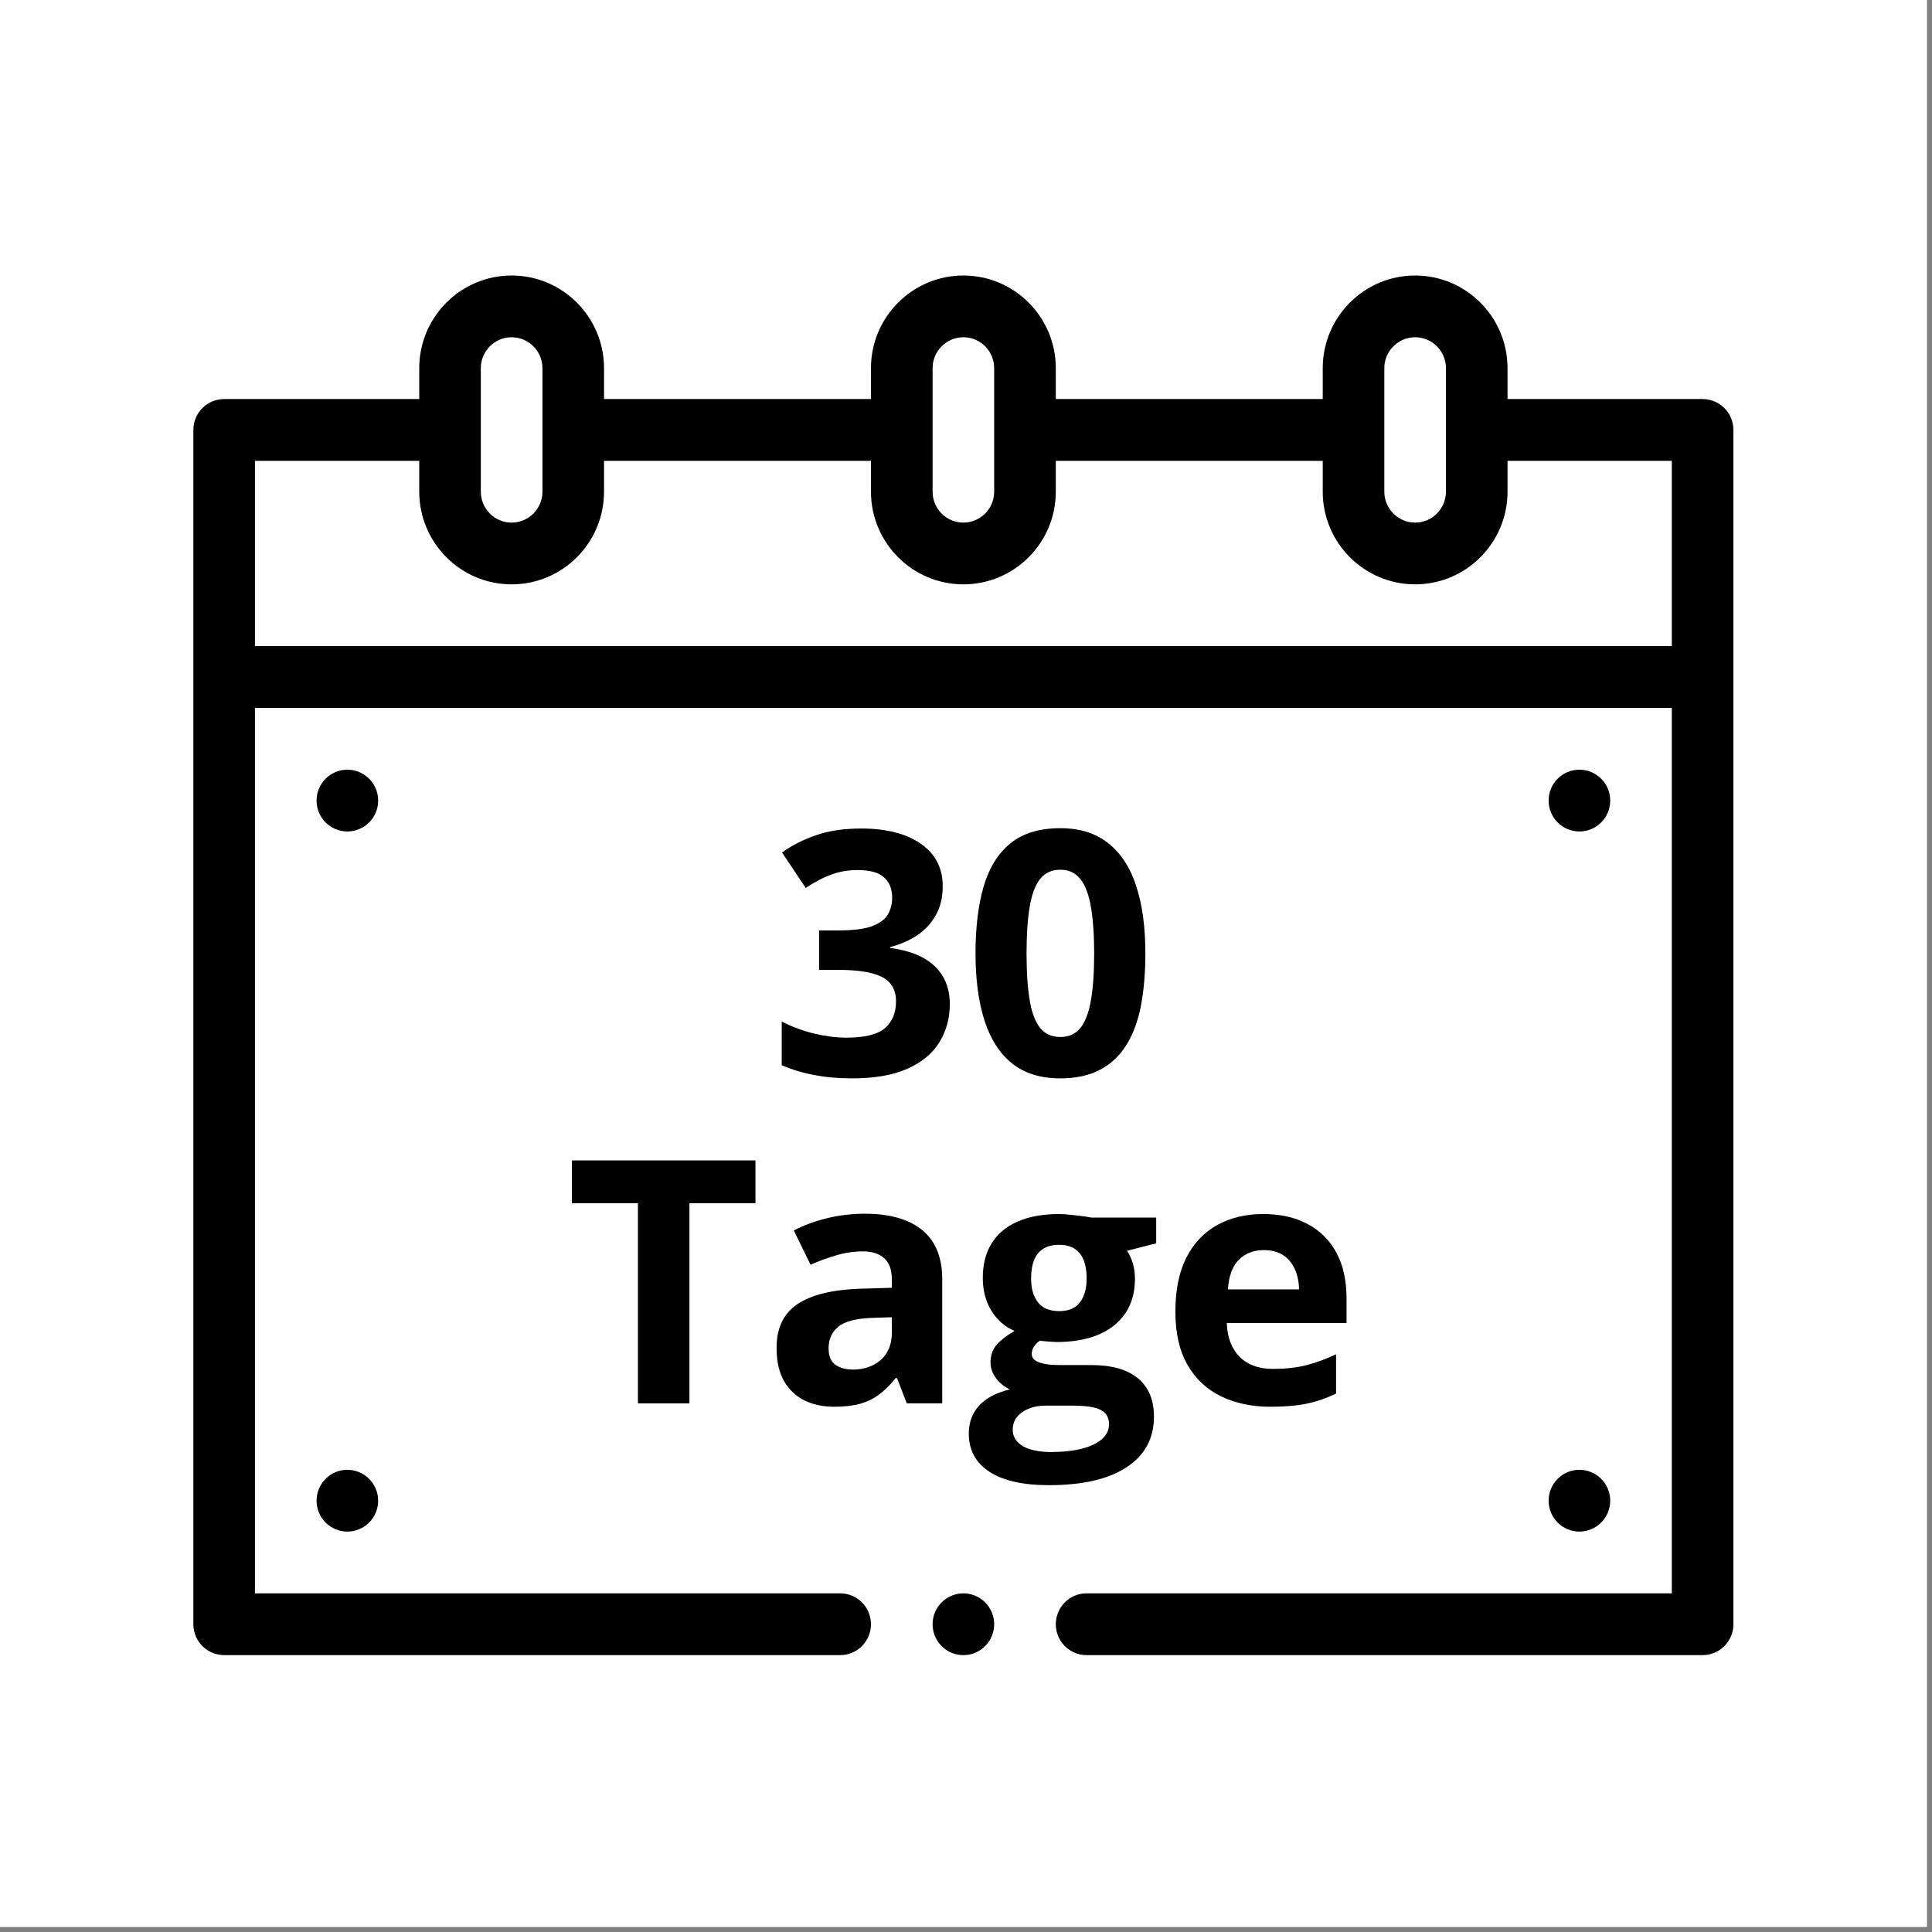 <svg version="1.0" preserveAspectRatio="xMidYMid meet" height="250" viewBox="0 0 187.5 187.5" zoomAndPan="magnify" width="250" xmlns:xlink="http://www.w3.org/1999/xlink" xmlns="http://www.w3.org/2000/svg"><rect x="0" y="0" width="187.5" height="187.5" fill="#808080" stroke="none"/><defs><g></g><clipPath id="1c9bf9da55"><path clip-rule="nonzero" d="M 18.699 26.742 L 168.301 26.742 L 168.301 160.633 L 18.699 160.633 Z M 18.699 26.742"></path></clipPath><clipPath id="3ede30ff55"><path clip-rule="nonzero" d="M 90 154 L 97 154 L 97 160.633 L 90 160.633 Z M 90 154"></path></clipPath><clipPath id="fc5a914371"><path clip-rule="nonzero" d="M 48.5 74.465 L 138.504 74.465 L 138.504 145.164 L 48.5 145.164 Z M 48.5 74.465"></path></clipPath><clipPath id="0df1d74173"><path clip-rule="nonzero" d="M 0.5 0.465 L 90.504 0.465 L 90.504 71.164 L 0.5 71.164 Z M 0.5 0.465"></path></clipPath><clipPath id="5f4f2de166"><rect height="72" y="0" width="91" x="0"></rect></clipPath><clipPath id="e61476f9b6"><rect height="77" y="0" width="79" x="0"></rect></clipPath></defs><path fill-rule="nonzero" fill-opacity="1" d="M 0 0 L 187 0 L 187 187 L 0 187 Z M 0 0" fill="#ffffff"></path><path fill-rule="nonzero" fill-opacity="1" d="M 0 0 L 187 0 L 187 187 L 0 187 Z M 0 0" fill="#ffffff"></path><g clip-path="url(#1c9bf9da55)"><path fill-rule="nonzero" fill-opacity="1" d="M 165.238 38.727 L 146.305 38.727 L 146.305 35.73 C 146.305 30.77 142.281 26.738 137.34 26.738 C 132.395 26.738 128.371 30.77 128.371 35.73 L 128.371 38.727 L 102.465 38.727 L 102.465 35.73 C 102.465 30.77 98.441 26.738 93.496 26.738 C 88.551 26.738 84.527 30.77 84.527 35.73 L 84.527 38.727 L 58.621 38.727 L 58.621 35.73 C 58.621 30.77 54.598 26.738 49.652 26.738 C 44.707 26.738 40.688 30.77 40.688 35.73 L 40.688 38.727 L 21.754 38.727 C 20.105 38.727 18.766 40.07 18.766 41.723 L 18.766 157.633 C 18.766 159.285 20.105 160.629 21.754 160.629 L 81.539 160.629 C 83.188 160.629 84.527 159.285 84.527 157.633 C 84.527 155.977 83.188 154.633 81.539 154.633 L 24.742 154.633 L 24.742 68.703 L 162.25 68.703 L 162.25 154.633 L 105.453 154.633 C 103.801 154.633 102.465 155.977 102.465 157.633 C 102.465 159.285 103.801 160.629 105.453 160.629 L 165.238 160.629 C 166.887 160.629 168.227 159.285 168.227 157.633 L 168.227 41.723 C 168.227 40.07 166.887 38.727 165.238 38.727 Z M 134.348 35.73 C 134.348 34.078 135.691 32.73 137.34 32.73 C 138.988 32.73 140.328 34.078 140.328 35.73 L 140.328 47.719 C 140.328 49.371 138.988 50.719 137.34 50.719 C 135.691 50.719 134.348 49.371 134.348 47.719 Z M 90.508 35.73 C 90.508 34.078 91.848 32.73 93.496 32.73 C 95.145 32.73 96.484 34.078 96.484 35.73 L 96.484 47.719 C 96.484 49.371 95.145 50.719 93.496 50.719 C 91.848 50.719 90.508 49.371 90.508 47.719 Z M 46.664 35.73 C 46.664 34.078 48.004 32.73 49.652 32.73 C 51.301 32.73 52.645 34.078 52.645 35.73 L 52.645 47.719 C 52.645 49.371 51.301 50.719 49.652 50.719 C 48.004 50.719 46.664 49.371 46.664 47.719 Z M 24.742 62.707 L 24.742 44.723 L 40.688 44.723 L 40.688 47.719 C 40.688 52.68 44.707 56.711 49.652 56.711 C 54.598 56.711 58.621 52.68 58.621 47.719 L 58.621 44.723 L 84.527 44.723 L 84.527 47.719 C 84.527 52.68 88.551 56.711 93.496 56.711 C 98.441 56.711 102.465 52.68 102.465 47.719 L 102.465 44.723 L 128.371 44.723 L 128.371 47.719 C 128.371 52.68 132.395 56.711 137.34 56.711 C 142.281 56.711 146.305 52.68 146.305 47.719 L 146.305 44.723 L 162.25 44.723 L 162.25 62.707 Z M 24.742 62.707" fill="#000000"></path></g><path fill-rule="nonzero" fill-opacity="1" d="M 36.699 77.695 C 36.699 78.094 36.625 78.477 36.473 78.844 C 36.32 79.211 36.105 79.535 35.824 79.816 C 35.543 80.098 35.223 80.312 34.855 80.465 C 34.488 80.617 34.109 80.695 33.711 80.695 C 33.316 80.695 32.934 80.617 32.566 80.465 C 32.203 80.312 31.879 80.098 31.598 79.816 C 31.316 79.535 31.102 79.211 30.949 78.844 C 30.797 78.477 30.723 78.094 30.723 77.695 C 30.723 77.297 30.797 76.914 30.949 76.547 C 31.102 76.18 31.316 75.855 31.598 75.574 C 31.879 75.297 32.203 75.078 32.566 74.926 C 32.934 74.773 33.316 74.699 33.711 74.699 C 34.109 74.699 34.488 74.773 34.855 74.926 C 35.223 75.078 35.543 75.297 35.824 75.574 C 36.105 75.855 36.32 76.18 36.473 76.547 C 36.625 76.914 36.699 77.297 36.699 77.695 Z M 36.699 77.695" fill="#000000"></path><path fill-rule="nonzero" fill-opacity="1" d="M 156.27 77.695 C 156.27 78.094 156.195 78.477 156.043 78.844 C 155.891 79.211 155.676 79.535 155.395 79.816 C 155.113 80.098 154.789 80.312 154.426 80.465 C 154.059 80.617 153.676 80.695 153.281 80.695 C 152.883 80.695 152.504 80.617 152.137 80.465 C 151.77 80.312 151.445 80.098 151.168 79.816 C 150.887 79.535 150.672 79.211 150.52 78.844 C 150.367 78.477 150.293 78.094 150.293 77.695 C 150.293 77.297 150.367 76.914 150.52 76.547 C 150.672 76.18 150.887 75.855 151.168 75.574 C 151.445 75.297 151.77 75.078 152.137 74.926 C 152.504 74.773 152.883 74.699 153.281 74.699 C 153.676 74.699 154.059 74.773 154.426 74.926 C 154.789 75.078 155.113 75.297 155.395 75.574 C 155.676 75.855 155.891 76.18 156.043 76.547 C 156.195 76.914 156.27 77.297 156.27 77.695 Z M 156.27 77.695" fill="#000000"></path><path fill-rule="nonzero" fill-opacity="1" d="M 156.27 145.641 C 156.27 146.039 156.195 146.422 156.043 146.789 C 155.891 147.156 155.676 147.48 155.395 147.762 C 155.113 148.043 154.789 148.258 154.426 148.41 C 154.059 148.562 153.676 148.641 153.281 148.641 C 152.883 148.641 152.504 148.562 152.137 148.41 C 151.77 148.258 151.445 148.043 151.168 147.762 C 150.887 147.48 150.672 147.156 150.52 146.789 C 150.367 146.422 150.293 146.039 150.293 145.641 C 150.293 145.242 150.367 144.863 150.52 144.496 C 150.672 144.129 150.887 143.805 151.168 143.523 C 151.445 143.242 151.77 143.023 152.137 142.871 C 152.504 142.719 152.883 142.645 153.281 142.645 C 153.676 142.645 154.059 142.719 154.426 142.871 C 154.789 143.023 155.113 143.242 155.395 143.523 C 155.676 143.805 155.891 144.129 156.043 144.496 C 156.195 144.863 156.27 145.242 156.27 145.641 Z M 156.27 145.641" fill="#000000"></path><path fill-rule="nonzero" fill-opacity="1" d="M 36.699 145.641 C 36.699 146.039 36.625 146.422 36.473 146.789 C 36.32 147.156 36.105 147.48 35.824 147.762 C 35.543 148.043 35.223 148.258 34.855 148.41 C 34.488 148.562 34.109 148.641 33.711 148.641 C 33.316 148.641 32.934 148.562 32.566 148.41 C 32.203 148.258 31.879 148.043 31.598 147.762 C 31.316 147.48 31.102 147.156 30.949 146.789 C 30.797 146.422 30.723 146.039 30.723 145.641 C 30.723 145.242 30.797 144.863 30.949 144.496 C 31.102 144.129 31.316 143.805 31.598 143.523 C 31.879 143.242 32.203 143.023 32.566 142.871 C 32.934 142.719 33.316 142.645 33.711 142.645 C 34.109 142.645 34.488 142.719 34.855 142.871 C 35.223 143.023 35.543 143.242 35.824 143.523 C 36.105 143.805 36.32 144.129 36.473 144.496 C 36.625 144.863 36.699 145.242 36.699 145.641 Z M 36.699 145.641" fill="#000000"></path><path fill-rule="nonzero" fill-opacity="1" d="M 80.043 106.672 C 77.848 106.672 76.059 104.879 76.059 102.676 C 76.059 101.02 74.719 99.68 73.07 99.68 C 71.418 99.68 70.082 101.02 70.082 102.676 C 70.082 108.184 74.551 112.668 80.043 112.668 C 85.539 112.668 90.008 108.184 90.008 102.676 C 90.008 99.957 88.918 97.484 87.152 95.68 C 88.918 93.879 90.008 91.406 90.008 88.688 C 90.008 83.18 85.539 78.695 80.043 78.695 C 74.551 78.695 70.082 83.18 70.082 88.688 C 70.082 90.344 71.418 91.684 73.07 91.684 C 74.719 91.684 76.059 90.344 76.059 88.688 C 76.059 86.484 77.848 84.691 80.043 84.691 C 82.242 84.691 84.031 86.484 84.031 88.688 C 84.031 90.891 82.242 92.684 80.043 92.684 C 78.395 92.684 77.055 94.027 77.055 95.68 C 77.055 97.336 78.395 98.68 80.043 98.68 C 82.242 98.68 84.031 100.473 84.031 102.676 C 84.031 104.879 82.242 106.672 80.043 106.672 Z M 80.043 106.672" fill="#000000"></path><path fill-rule="nonzero" fill-opacity="1" d="M 105.949 112.668 C 111.996 112.668 116.91 107.738 116.91 101.676 L 116.91 89.688 C 116.91 83.625 111.996 78.695 105.949 78.695 C 99.906 78.695 94.992 83.625 94.992 89.688 L 94.992 101.676 C 94.992 107.738 99.906 112.668 105.949 112.668 Z M 100.969 89.688 C 100.969 86.93 103.203 84.691 105.949 84.691 C 108.699 84.691 110.934 86.93 110.934 89.688 L 110.934 101.676 C 110.934 104.434 108.699 106.672 105.949 106.672 C 103.203 106.672 100.969 104.434 100.969 101.676 Z M 100.969 89.688" fill="#000000"></path><g clip-path="url(#3ede30ff55)"><path fill-rule="nonzero" fill-opacity="1" d="M 96.484 157.633 C 96.484 158.031 96.41 158.41 96.258 158.777 C 96.105 159.145 95.891 159.469 95.609 159.75 C 95.328 160.031 95.008 160.25 94.641 160.402 C 94.273 160.555 93.891 160.629 93.496 160.629 C 93.102 160.629 92.719 160.555 92.352 160.402 C 91.984 160.25 91.664 160.031 91.383 159.75 C 91.102 159.469 90.887 159.145 90.734 158.777 C 90.582 158.41 90.508 158.031 90.508 157.633 C 90.508 157.234 90.582 156.852 90.734 156.484 C 90.887 156.117 91.102 155.793 91.383 155.512 C 91.664 155.23 91.984 155.016 92.352 154.863 C 92.719 154.711 93.102 154.633 93.496 154.633 C 93.891 154.633 94.273 154.711 94.641 154.863 C 95.008 155.016 95.328 155.23 95.609 155.512 C 95.891 155.793 96.105 156.117 96.258 156.484 C 96.41 156.852 96.484 157.234 96.484 157.633 Z M 96.484 157.633" fill="#000000"></path></g><path fill-rule="nonzero" fill-opacity="1" d="M 52.645 118.664 C 50.992 118.664 49.652 120.004 49.652 121.66 L 49.652 141.645 C 49.652 143.301 50.992 144.641 52.645 144.641 L 56.629 144.641 C 62.672 144.641 67.59 139.711 67.59 133.652 L 67.59 129.652 C 67.59 123.594 62.672 118.664 56.629 118.664 Z M 61.609 129.652 L 61.609 133.652 C 61.609 136.406 59.375 138.648 56.629 138.648 L 55.633 138.648 L 55.633 124.66 L 56.629 124.66 C 59.375 124.66 61.609 126.898 61.609 129.652 Z M 61.609 129.652" fill="#000000"></path><path fill-rule="nonzero" fill-opacity="1" d="M 93.281 140.531 L 85.312 120.547 C 84.402 118.27 80.668 118.27 79.762 120.547 L 71.789 140.531 C 71.176 142.066 71.922 143.812 73.453 144.426 C 74.992 145.051 76.727 144.297 77.34 142.758 L 78.246 140.48 L 86.824 140.48 C 86.824 140.48 87.727 142.742 87.73 142.758 C 88.328 144.25 90.133 145.023 91.617 144.426 C 93.148 143.812 93.895 142.066 93.281 140.531 Z M 80.641 134.484 L 82.535 129.73 L 84.43 134.484 Z M 80.641 134.484" fill="#000000"></path><path fill-rule="nonzero" fill-opacity="1" d="M 107.445 141.645 L 107.445 132.703 L 114.762 123.535 C 115.793 122.242 115.586 120.355 114.297 119.32 C 113.004 118.281 111.125 118.492 110.094 119.789 L 104.457 126.855 L 98.82 119.789 C 97.793 118.496 95.91 118.285 94.617 119.32 C 93.328 120.355 93.121 122.242 94.152 123.535 L 101.469 132.703 L 101.469 141.645 C 101.469 143.301 102.805 144.641 104.457 144.641 C 106.105 144.641 107.445 143.301 107.445 141.645 Z M 107.445 141.645" fill="#000000"></path><path fill-rule="nonzero" fill-opacity="1" d="M 129.719 138.648 L 122.391 138.648 C 120.742 138.648 119.402 139.988 119.402 141.645 C 119.402 143.301 120.742 144.641 122.391 144.641 L 129.719 144.641 C 133.918 144.641 137.34 141.215 137.34 137 C 137.34 133.703 135.242 130.789 132.125 129.746 L 126.508 127.871 C 125.832 127.645 125.383 127.016 125.383 126.305 C 125.383 125.398 126.117 124.66 127.023 124.66 L 134.348 124.66 C 136 124.66 137.34 123.316 137.34 121.66 C 137.34 120.004 136 118.664 134.348 118.664 L 127.023 118.664 C 122.82 118.664 119.402 122.094 119.402 126.305 C 119.402 129.602 121.496 132.516 124.617 133.559 L 130.234 135.434 C 130.906 135.66 131.359 136.289 131.359 137 C 131.359 137.906 130.621 138.648 129.719 138.648 Z M 129.719 138.648" fill="#000000"></path><g clip-path="url(#fc5a914371)"><g transform="matrix(1, 0, 0, 1, 48, 74)"><g clip-path="url(#5f4f2de166)"><g clip-path="url(#0df1d74173)"><path fill-rule="nonzero" fill-opacity="1" d="M 0.5 0.465 L 90.527 0.465 L 90.527 71.164 L 0.5 71.164 Z M 0.5 0.465" fill="#ffffff"></path></g></g></g></g><g transform="matrix(1, 0, 0, 1, 54, 70)"><g clip-path="url(#e61476f9b6)"><g fill-opacity="1" fill="#000000"><g transform="translate(20.6, 34.329)"><g><path d="M 16.891 -18.312 C 16.891 -17.219 16.66 -16.273 16.203 -15.484 C 15.754 -14.691 15.145 -14.039 14.375 -13.531 C 13.602 -13.031 12.742 -12.66 11.797 -12.422 L 11.797 -12.328 C 13.68 -12.086 15.113 -11.504 16.094 -10.578 C 17.082 -9.648 17.578 -8.414 17.578 -6.875 C 17.578 -5.5 17.238 -4.266 16.562 -3.172 C 15.895 -2.086 14.863 -1.234 13.469 -0.609 C 12.07 0.016 10.27 0.328 8.062 0.328 C 6.758 0.328 5.547 0.219 4.422 0 C 3.297 -0.207 2.242 -0.523 1.266 -0.953 L 1.266 -5.188 C 2.273 -4.676 3.332 -4.285 4.438 -4.016 C 5.539 -3.754 6.57 -3.625 7.531 -3.625 C 9.312 -3.625 10.562 -3.93 11.281 -4.547 C 12 -5.172 12.359 -6.039 12.359 -7.156 C 12.359 -7.812 12.191 -8.363 11.859 -8.812 C 11.523 -9.27 10.945 -9.613 10.125 -9.844 C 9.301 -10.082 8.148 -10.203 6.672 -10.203 L 4.891 -10.203 L 4.891 -14.031 L 6.703 -14.031 C 8.16 -14.031 9.266 -14.164 10.016 -14.438 C 10.773 -14.719 11.289 -15.098 11.562 -15.578 C 11.844 -16.055 11.984 -16.598 11.984 -17.203 C 11.984 -18.047 11.723 -18.703 11.203 -19.172 C 10.691 -19.648 9.832 -19.891 8.625 -19.891 C 7.875 -19.891 7.188 -19.797 6.562 -19.609 C 5.945 -19.422 5.391 -19.191 4.891 -18.922 C 4.398 -18.66 3.969 -18.406 3.594 -18.156 L 1.297 -21.594 C 2.211 -22.258 3.289 -22.812 4.531 -23.25 C 5.781 -23.695 7.266 -23.922 8.984 -23.922 C 11.41 -23.922 13.332 -23.43 14.75 -22.453 C 16.176 -21.473 16.891 -20.094 16.891 -18.312 Z M 16.891 -18.312"></path></g></g></g><g fill-opacity="1" fill="#000000"><g transform="translate(39.486, 34.329)"><g><path d="M 17.672 -11.797 C 17.672 -9.891 17.523 -8.188 17.234 -6.688 C 16.941 -5.195 16.469 -3.93 15.812 -2.891 C 15.164 -1.848 14.312 -1.051 13.25 -0.5 C 12.195 0.051 10.922 0.328 9.422 0.328 C 7.523 0.328 5.969 -0.148 4.75 -1.109 C 3.539 -2.078 2.645 -3.469 2.062 -5.281 C 1.477 -7.094 1.188 -9.266 1.188 -11.797 C 1.188 -14.336 1.453 -16.516 1.984 -18.328 C 2.523 -20.141 3.395 -21.531 4.594 -22.5 C 5.801 -23.469 7.41 -23.953 9.422 -23.953 C 11.297 -23.953 12.844 -23.469 14.062 -22.5 C 15.289 -21.539 16.195 -20.156 16.781 -18.344 C 17.375 -16.531 17.672 -14.348 17.672 -11.797 Z M 6.141 -11.797 C 6.141 -9.992 6.238 -8.492 6.438 -7.297 C 6.633 -6.098 6.969 -5.195 7.438 -4.594 C 7.914 -3.988 8.578 -3.688 9.422 -3.688 C 10.242 -3.688 10.895 -3.984 11.375 -4.578 C 11.852 -5.18 12.191 -6.082 12.391 -7.281 C 12.598 -8.477 12.703 -9.984 12.703 -11.797 C 12.703 -13.586 12.598 -15.082 12.391 -16.281 C 12.191 -17.488 11.852 -18.395 11.375 -19 C 10.895 -19.613 10.242 -19.922 9.422 -19.922 C 8.578 -19.922 7.914 -19.613 7.438 -19 C 6.969 -18.395 6.633 -17.488 6.438 -16.281 C 6.238 -15.082 6.141 -13.586 6.141 -11.797 Z M 6.141 -11.797"></path></g></g></g><g fill-opacity="1" fill="#000000"><g transform="translate(0.848, 66.197)"><g><path d="M 12.062 0 L 7.062 0 L 7.062 -19.422 L 0.656 -19.422 L 0.656 -23.578 L 18.469 -23.578 L 18.469 -19.422 L 12.062 -19.422 Z M 12.062 0"></path></g></g></g><g fill-opacity="1" fill="#000000"><g transform="translate(19.976, 66.197)"><g><path d="M 9.969 -18.406 C 12.383 -18.406 14.238 -17.875 15.531 -16.812 C 16.82 -15.758 17.469 -14.16 17.469 -12.016 L 17.469 0 L 14.031 0 L 13.078 -2.453 L 12.953 -2.453 C 12.43 -1.805 11.898 -1.281 11.359 -0.875 C 10.828 -0.469 10.211 -0.164 9.516 0.031 C 8.816 0.227 7.969 0.328 6.969 0.328 C 5.906 0.328 4.953 0.125 4.109 -0.281 C 3.266 -0.695 2.598 -1.328 2.109 -2.172 C 1.629 -3.016 1.391 -4.086 1.391 -5.391 C 1.391 -7.305 2.062 -8.719 3.406 -9.625 C 4.75 -10.531 6.766 -11.031 9.453 -11.125 L 12.578 -11.219 L 12.578 -12.016 C 12.578 -12.961 12.328 -13.656 11.828 -14.094 C 11.336 -14.531 10.656 -14.75 9.781 -14.75 C 8.906 -14.75 8.047 -14.625 7.203 -14.375 C 6.367 -14.133 5.531 -13.828 4.688 -13.453 L 3.062 -16.781 C 4.02 -17.281 5.094 -17.676 6.281 -17.969 C 7.469 -18.258 8.695 -18.406 9.969 -18.406 Z M 12.578 -8.359 L 10.672 -8.297 C 9.086 -8.242 7.984 -7.953 7.359 -7.422 C 6.742 -6.898 6.438 -6.211 6.438 -5.359 C 6.438 -4.598 6.656 -4.062 7.094 -3.75 C 7.539 -3.438 8.117 -3.281 8.828 -3.281 C 9.879 -3.281 10.766 -3.586 11.484 -4.203 C 12.211 -4.828 12.578 -5.719 12.578 -6.875 Z M 12.578 -8.359"></path></g></g></g><g fill-opacity="1" fill="#000000"><g transform="translate(39.927, 66.197)"><g><path d="M 7.859 7.938 C 5.336 7.938 3.41 7.5 2.078 6.625 C 0.754 5.75 0.094 4.52 0.094 2.938 C 0.094 1.852 0.43 0.941 1.109 0.203 C 1.785 -0.523 2.781 -1.047 4.094 -1.359 C 3.594 -1.566 3.148 -1.914 2.766 -2.406 C 2.391 -2.895 2.203 -3.414 2.203 -3.969 C 2.203 -4.656 2.398 -5.227 2.797 -5.688 C 3.203 -6.145 3.781 -6.594 4.531 -7.031 C 3.582 -7.438 2.832 -8.094 2.281 -9 C 1.727 -9.906 1.453 -10.969 1.453 -12.188 C 1.453 -13.5 1.738 -14.613 2.312 -15.531 C 2.883 -16.457 3.723 -17.16 4.828 -17.641 C 5.93 -18.129 7.273 -18.375 8.859 -18.375 C 9.191 -18.375 9.578 -18.348 10.016 -18.297 C 10.453 -18.254 10.859 -18.207 11.234 -18.156 C 11.609 -18.102 11.859 -18.062 11.984 -18.031 L 18.281 -18.031 L 18.281 -15.531 L 15.453 -14.812 C 15.711 -14.406 15.906 -13.977 16.031 -13.531 C 16.156 -13.082 16.219 -12.602 16.219 -12.094 C 16.219 -10.156 15.539 -8.645 14.188 -7.562 C 12.844 -6.488 10.973 -5.953 8.578 -5.953 C 8.004 -5.984 7.469 -6.023 6.969 -6.078 C 6.719 -5.891 6.523 -5.688 6.391 -5.469 C 6.266 -5.25 6.203 -5.023 6.203 -4.797 C 6.203 -4.555 6.301 -4.359 6.5 -4.203 C 6.707 -4.047 7.008 -3.926 7.406 -3.844 C 7.812 -3.758 8.316 -3.719 8.922 -3.719 L 11.984 -3.719 C 13.961 -3.719 15.469 -3.289 16.5 -2.438 C 17.539 -1.594 18.062 -0.348 18.062 1.297 C 18.062 3.398 17.18 5.031 15.422 6.188 C 13.672 7.352 11.148 7.938 7.859 7.938 Z M 8.062 4.719 C 9.238 4.719 10.25 4.609 11.094 4.391 C 11.938 4.172 12.582 3.859 13.031 3.453 C 13.477 3.055 13.703 2.578 13.703 2.016 C 13.703 1.566 13.57 1.207 13.312 0.938 C 13.051 0.676 12.656 0.488 12.125 0.375 C 11.594 0.27 10.91 0.219 10.078 0.219 L 7.531 0.219 C 6.926 0.219 6.383 0.316 5.906 0.516 C 5.426 0.711 5.047 0.984 4.766 1.328 C 4.492 1.68 4.359 2.086 4.359 2.547 C 4.359 3.223 4.68 3.754 5.328 4.141 C 5.984 4.523 6.895 4.719 8.062 4.719 Z M 8.859 -8.953 C 9.773 -8.953 10.445 -9.234 10.875 -9.797 C 11.312 -10.367 11.531 -11.145 11.531 -12.125 C 11.531 -13.207 11.305 -14.02 10.859 -14.562 C 10.41 -15.113 9.742 -15.391 8.859 -15.391 C 7.953 -15.391 7.27 -15.113 6.812 -14.562 C 6.363 -14.02 6.141 -13.207 6.141 -12.125 C 6.141 -11.145 6.363 -10.367 6.812 -9.797 C 7.258 -9.234 7.941 -8.953 8.859 -8.953 Z M 8.859 -8.953"></path></g></g></g><g fill-opacity="1" fill="#000000"><g transform="translate(58.587, 66.197)"><g><path d="M 10.016 -18.375 C 11.68 -18.375 13.113 -18.051 14.312 -17.406 C 15.52 -16.77 16.453 -15.844 17.109 -14.625 C 17.766 -13.414 18.094 -11.93 18.094 -10.172 L 18.094 -7.797 L 6.469 -7.797 C 6.52 -6.398 6.938 -5.305 7.719 -4.516 C 8.5 -3.734 9.582 -3.344 10.969 -3.344 C 12.113 -3.344 13.164 -3.457 14.125 -3.688 C 15.082 -3.926 16.066 -4.285 17.078 -4.766 L 17.078 -0.953 C 16.18 -0.516 15.25 -0.191 14.281 0.016 C 13.312 0.223 12.129 0.328 10.734 0.328 C 8.93 0.328 7.332 -0.004 5.938 -0.672 C 4.551 -1.336 3.461 -2.352 2.672 -3.719 C 1.879 -5.094 1.484 -6.816 1.484 -8.891 C 1.484 -10.992 1.836 -12.742 2.547 -14.141 C 3.266 -15.547 4.266 -16.602 5.547 -17.312 C 6.828 -18.02 8.316 -18.375 10.016 -18.375 Z M 10.047 -14.875 C 9.086 -14.875 8.289 -14.566 7.656 -13.953 C 7.031 -13.336 6.672 -12.375 6.578 -11.062 L 13.484 -11.062 C 13.473 -11.789 13.336 -12.441 13.078 -13.016 C 12.828 -13.586 12.453 -14.039 11.953 -14.375 C 11.453 -14.707 10.816 -14.875 10.047 -14.875 Z M 10.047 -14.875"></path></g></g></g></g></g></svg>